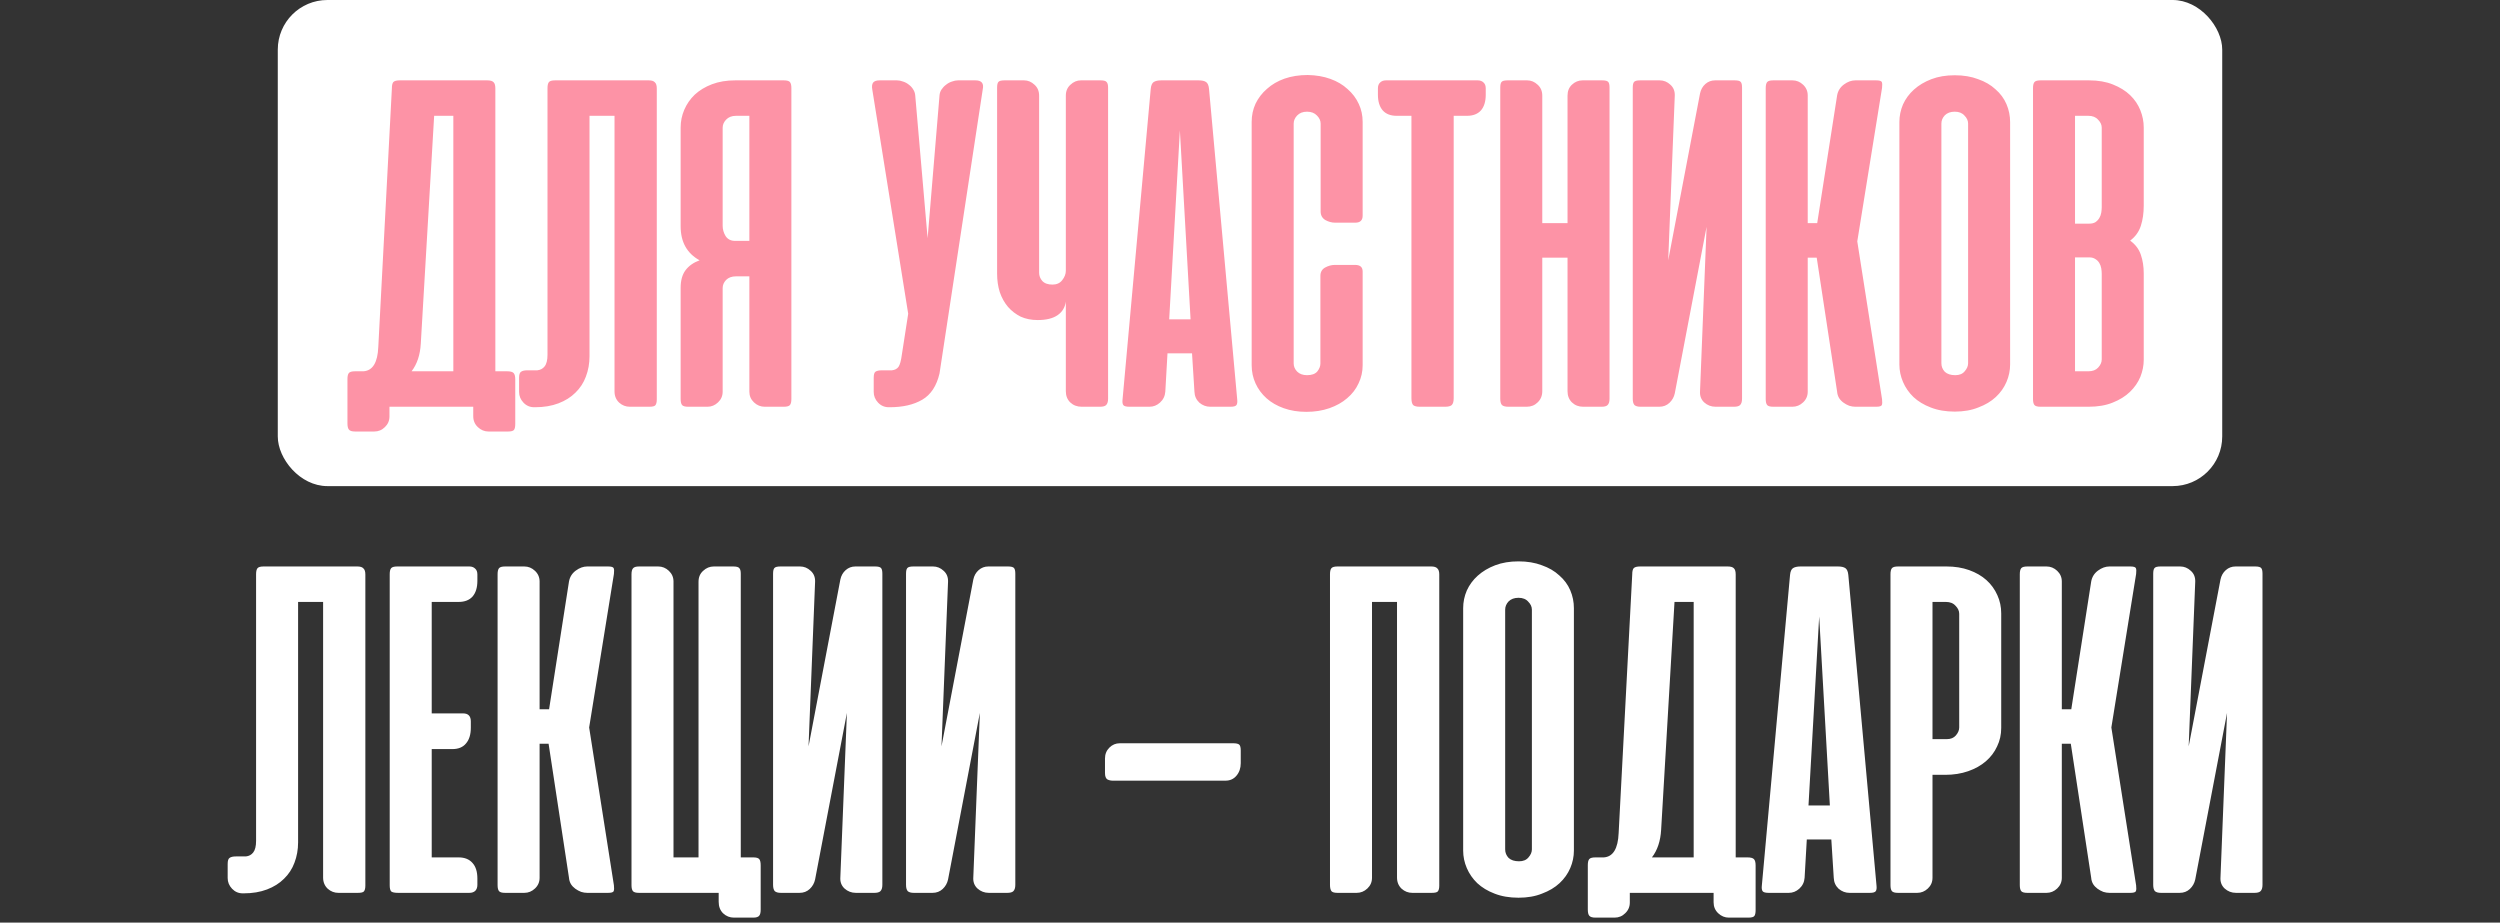 <?xml version="1.0" encoding="UTF-8"?> <svg xmlns="http://www.w3.org/2000/svg" width="252" height="93" viewBox="0 0 252 93" fill="none"><rect x="0" y="0" width="252" height="93" fill="#333333" stroke="none"/><rect x="28" width="196" height="49" rx="5" fill="white"></rect><path d="M51.938 42.738C51.938 43.016 51.898 43.211 51.816 43.325C51.734 43.44 51.53 43.497 51.204 43.497H49.246C48.838 43.497 48.479 43.35 48.169 43.056C47.858 42.763 47.703 42.395 47.703 41.955V41H39.258V41.979C39.258 42.404 39.103 42.763 38.793 43.056C38.499 43.35 38.14 43.497 37.716 43.497H35.806C35.48 43.497 35.268 43.432 35.17 43.301C35.072 43.187 35.023 42.975 35.023 42.665V38.209C35.023 37.916 35.072 37.712 35.17 37.597C35.268 37.483 35.472 37.426 35.782 37.426H36.639C37.569 37.361 38.067 36.545 38.132 34.978L39.503 8.883C39.503 8.59 39.552 8.386 39.65 8.271C39.764 8.157 39.976 8.1 40.286 8.1H49.123C49.433 8.1 49.645 8.165 49.76 8.296C49.874 8.41 49.931 8.614 49.931 8.908V37.426H51.13C51.441 37.426 51.653 37.483 51.767 37.597C51.881 37.712 51.938 37.924 51.938 38.234V42.738ZM42.416 34.635C42.351 35.778 42.041 36.708 41.486 37.426H45.696V11.674H43.762L42.416 34.635ZM59.423 35.908C59.423 36.643 59.3 37.328 59.056 37.965C58.827 38.585 58.476 39.123 58.003 39.58C57.546 40.037 56.975 40.396 56.289 40.657C55.604 40.918 54.821 41.049 53.94 41.049H53.842C53.417 41.049 53.058 40.894 52.764 40.584C52.471 40.274 52.324 39.915 52.324 39.507V38.087C52.324 37.761 52.389 37.557 52.52 37.475C52.65 37.377 52.862 37.328 53.156 37.328H54.16C54.47 37.295 54.715 37.165 54.894 36.937C55.09 36.692 55.188 36.3 55.188 35.761V8.883C55.188 8.59 55.237 8.386 55.335 8.271C55.433 8.157 55.637 8.1 55.947 8.1H65.396C65.689 8.1 65.893 8.165 66.008 8.296C66.138 8.41 66.204 8.614 66.204 8.908V40.266C66.204 40.543 66.155 40.739 66.057 40.853C65.975 40.951 65.771 41 65.445 41H63.486C63.078 41 62.719 40.861 62.409 40.584C62.099 40.29 61.944 39.915 61.944 39.458V11.674H59.423V35.908ZM68.609 40.217V29.005C68.609 28.271 68.772 27.683 69.098 27.243C69.425 26.802 69.898 26.468 70.518 26.239C69.245 25.537 68.609 24.395 68.609 22.812V12.849C68.609 12.229 68.731 11.633 68.976 11.062C69.221 10.491 69.571 9.985 70.028 9.544C70.502 9.104 71.081 8.753 71.766 8.492C72.452 8.231 73.235 8.1 74.116 8.1H79.012C79.322 8.1 79.526 8.157 79.624 8.271C79.722 8.386 79.771 8.59 79.771 8.883V40.217C79.771 40.51 79.722 40.714 79.624 40.829C79.526 40.943 79.322 41 79.012 41H77.078C76.67 41 76.311 40.853 76.001 40.559C75.691 40.266 75.536 39.907 75.536 39.482V27.855H74.19C73.766 27.855 73.431 27.977 73.186 28.222C72.958 28.467 72.844 28.736 72.844 29.03V39.482C72.844 39.907 72.689 40.266 72.378 40.559C72.068 40.853 71.717 41 71.326 41H69.367C69.057 41 68.853 40.943 68.755 40.829C68.658 40.714 68.609 40.51 68.609 40.217ZM75.536 11.674H74.19C73.766 11.674 73.431 11.805 73.186 12.066C72.958 12.31 72.844 12.58 72.844 12.873V22.763C72.844 23.122 72.941 23.465 73.137 23.791C73.349 24.117 73.668 24.281 74.092 24.281H75.536V11.674ZM94.703 37.646C94.41 38.903 93.83 39.784 92.965 40.29C92.1 40.796 91.007 41.049 89.685 41.049H89.587C89.163 41.049 88.804 40.894 88.51 40.584C88.216 40.274 88.07 39.915 88.07 39.507V38.087C88.07 37.761 88.127 37.557 88.241 37.475C88.371 37.377 88.592 37.328 88.902 37.328H89.906C90.199 37.295 90.419 37.181 90.566 36.985C90.713 36.773 90.828 36.357 90.909 35.737L91.546 31.625L87.923 9.006C87.874 8.728 87.898 8.508 87.996 8.345C88.11 8.182 88.331 8.1 88.657 8.1H90.419C90.615 8.1 90.819 8.141 91.031 8.222C91.244 8.288 91.439 8.394 91.619 8.541C91.799 8.671 91.945 8.834 92.06 9.03C92.174 9.21 92.239 9.406 92.255 9.618L93.504 24.012L94.703 9.618C94.72 9.406 94.785 9.21 94.899 9.03C95.03 8.834 95.185 8.671 95.364 8.541C95.544 8.394 95.74 8.288 95.952 8.222C96.164 8.141 96.368 8.1 96.564 8.1H98.326C98.946 8.1 99.191 8.402 99.061 9.006L94.703 37.646ZM107.436 9.642C107.436 9.185 107.591 8.818 107.901 8.541C108.211 8.247 108.562 8.1 108.953 8.1H110.936C111.263 8.1 111.467 8.157 111.548 8.271C111.646 8.369 111.695 8.557 111.695 8.834V40.192C111.695 40.486 111.63 40.698 111.499 40.829C111.385 40.943 111.181 41 110.887 41H109.027C108.57 41 108.186 40.853 107.876 40.559C107.582 40.266 107.436 39.89 107.436 39.433V30.401C107.354 30.988 107.077 31.445 106.603 31.771C106.13 32.098 105.461 32.261 104.596 32.261C103.96 32.261 103.388 32.147 102.882 31.918C102.393 31.673 101.969 31.347 101.61 30.939C101.251 30.515 100.973 30.017 100.777 29.446C100.598 28.875 100.508 28.255 100.508 27.585V8.834C100.508 8.557 100.549 8.369 100.63 8.271C100.712 8.157 100.916 8.1 101.242 8.1H103.225C103.617 8.1 103.968 8.247 104.278 8.541C104.588 8.818 104.743 9.185 104.743 9.642V27.488C104.743 27.798 104.849 28.075 105.061 28.32C105.29 28.565 105.632 28.687 106.089 28.687C106.514 28.687 106.84 28.54 107.068 28.246C107.313 27.936 107.436 27.618 107.436 27.292V9.642ZM124.709 40.241C124.741 40.519 124.717 40.714 124.635 40.829C124.554 40.943 124.358 41 124.048 41H121.992C121.584 41 121.216 40.861 120.89 40.584C120.58 40.29 120.417 39.923 120.4 39.482L120.156 35.615H117.683L117.463 39.482C117.43 39.923 117.251 40.29 116.924 40.584C116.614 40.861 116.263 41 115.872 41H113.84C113.514 41 113.31 40.943 113.228 40.829C113.146 40.714 113.122 40.519 113.155 40.241L115.994 8.957C116.027 8.614 116.125 8.386 116.288 8.271C116.467 8.157 116.72 8.1 117.047 8.1H120.817C121.159 8.1 121.412 8.157 121.575 8.271C121.739 8.386 121.837 8.614 121.869 8.957L124.709 40.241ZM117.855 32.188H120.009L118.932 13.143L117.855 32.188ZM131.823 7.561C132.672 7.578 133.43 7.708 134.1 7.953C134.785 8.198 135.364 8.541 135.838 8.981C136.327 9.406 136.702 9.903 136.964 10.475C137.225 11.029 137.355 11.633 137.355 12.286V21.735C137.355 22.208 137.11 22.445 136.621 22.445H134.565C134.238 22.445 133.912 22.355 133.585 22.175C133.275 21.98 133.12 21.694 133.12 21.319V12.457C133.12 12.164 132.998 11.894 132.753 11.649C132.508 11.388 132.174 11.258 131.75 11.258C131.325 11.258 130.991 11.388 130.746 11.649C130.517 11.894 130.403 12.164 130.403 12.457V36.643C130.403 36.937 130.517 37.206 130.746 37.45C130.991 37.695 131.325 37.818 131.75 37.818C132.223 37.818 132.566 37.695 132.778 37.45C132.99 37.189 133.096 36.92 133.096 36.643V27.806C133.096 27.43 133.251 27.153 133.561 26.973C133.887 26.794 134.214 26.704 134.54 26.704H136.596C137.102 26.704 137.355 26.924 137.355 27.365V36.814C137.355 37.467 137.217 38.079 136.939 38.65C136.678 39.221 136.295 39.719 135.789 40.143C135.299 40.568 134.703 40.902 134.002 41.147C133.3 41.392 132.525 41.514 131.676 41.514C130.844 41.514 130.085 41.392 129.4 41.147C128.714 40.902 128.135 40.568 127.662 40.143C127.188 39.719 126.821 39.221 126.56 38.65C126.299 38.079 126.168 37.467 126.168 36.814V12.286C126.168 11.633 126.299 11.021 126.56 10.45C126.837 9.879 127.221 9.381 127.71 8.957C128.2 8.516 128.788 8.173 129.473 7.929C130.175 7.684 130.958 7.561 131.823 7.561ZM148.955 8.1C149.2 8.1 149.396 8.173 149.543 8.32C149.69 8.451 149.763 8.647 149.763 8.908V9.544C149.763 10.23 149.6 10.76 149.274 11.135C148.947 11.494 148.482 11.674 147.878 11.674H146.532V40.143C146.532 40.47 146.467 40.698 146.336 40.829C146.206 40.943 145.985 41 145.675 41H143.105C142.795 41 142.574 40.943 142.444 40.829C142.33 40.698 142.273 40.47 142.273 40.143V11.674H140.779C140.175 11.674 139.71 11.494 139.384 11.135C139.058 10.76 138.894 10.23 138.894 9.544V8.908C138.894 8.647 138.968 8.451 139.115 8.32C139.262 8.173 139.457 8.1 139.702 8.1H148.955ZM162.241 40.192C162.241 40.486 162.176 40.698 162.046 40.829C161.931 40.943 161.736 41 161.458 41H159.573C159.133 41 158.757 40.853 158.447 40.559C158.153 40.266 158.007 39.89 158.007 39.433V25.97H155.461V39.433C155.461 39.89 155.306 40.266 154.996 40.559C154.702 40.853 154.335 41 153.894 41H152.034C151.74 41 151.528 40.943 151.397 40.829C151.283 40.698 151.226 40.486 151.226 40.192V8.834C151.226 8.557 151.267 8.369 151.348 8.271C151.43 8.157 151.634 8.1 151.96 8.1H153.943C154.335 8.1 154.686 8.247 154.996 8.541C155.306 8.818 155.461 9.185 155.461 9.642V22.494H158.007V9.642C158.007 9.185 158.153 8.818 158.447 8.541C158.757 8.247 159.116 8.1 159.524 8.1H161.507C161.833 8.1 162.037 8.157 162.119 8.271C162.201 8.369 162.241 8.557 162.241 8.834V40.192ZM164.582 40.192V8.834C164.582 8.557 164.623 8.369 164.705 8.271C164.786 8.157 164.99 8.1 165.317 8.1H167.299C167.707 8.1 168.066 8.247 168.376 8.541C168.687 8.818 168.833 9.185 168.817 9.642L168.156 26.239L171.363 9.422C171.445 9.03 171.624 8.712 171.901 8.467C172.179 8.222 172.505 8.1 172.881 8.1H174.863C175.19 8.1 175.394 8.157 175.475 8.271C175.557 8.369 175.598 8.557 175.598 8.834V40.192C175.598 40.486 175.533 40.698 175.402 40.829C175.288 40.943 175.084 41 174.79 41H172.93C172.489 41 172.105 40.853 171.779 40.559C171.469 40.266 171.33 39.89 171.363 39.433L172.024 22.861L168.817 39.654C168.736 40.029 168.556 40.347 168.279 40.608C168.001 40.869 167.658 41 167.25 41H165.366C165.088 41 164.884 40.943 164.754 40.829C164.639 40.698 164.582 40.486 164.582 40.192ZM183.125 25.97H182.219V39.482C182.219 39.907 182.064 40.266 181.754 40.559C181.444 40.853 181.085 41 180.677 41H178.743C178.433 41 178.229 40.943 178.131 40.829C178.034 40.714 177.985 40.51 177.985 40.217V8.883C177.985 8.59 178.034 8.386 178.131 8.271C178.229 8.157 178.433 8.1 178.743 8.1H180.677C181.085 8.1 181.444 8.247 181.754 8.541C182.064 8.834 182.219 9.193 182.219 9.618V22.494H183.174L185.181 9.618C185.263 9.161 185.492 8.794 185.867 8.516C186.242 8.239 186.626 8.1 187.017 8.1H189.123C189.449 8.1 189.637 8.157 189.686 8.271C189.735 8.386 189.743 8.581 189.71 8.859L187.213 24.33L189.71 40.241C189.743 40.519 189.735 40.714 189.686 40.829C189.637 40.943 189.449 41 189.123 41H187.017C186.822 41 186.618 40.967 186.405 40.902C186.193 40.821 185.997 40.714 185.818 40.584C185.638 40.453 185.492 40.298 185.377 40.119C185.263 39.923 185.198 39.711 185.181 39.482L183.125 25.97ZM191.457 12.31C191.457 11.69 191.58 11.095 191.824 10.523C192.086 9.952 192.453 9.455 192.926 9.03C193.416 8.59 194.003 8.239 194.689 7.978C195.374 7.716 196.157 7.586 197.039 7.586C197.92 7.586 198.703 7.716 199.389 7.978C200.09 8.222 200.678 8.565 201.151 9.006C201.641 9.43 202.008 9.928 202.253 10.499C202.497 11.07 202.62 11.674 202.62 12.31V36.741C202.62 37.344 202.497 37.932 202.253 38.503C202.008 39.074 201.649 39.58 201.176 40.021C200.702 40.462 200.115 40.812 199.413 41.073C198.728 41.351 197.936 41.49 197.039 41.49C196.125 41.49 195.317 41.351 194.615 41.073C193.93 40.812 193.35 40.462 192.877 40.021C192.42 39.58 192.069 39.074 191.824 38.503C191.58 37.932 191.457 37.344 191.457 36.741V12.31ZM195.692 36.618C195.692 36.945 195.806 37.23 196.035 37.475C196.28 37.703 196.631 37.818 197.088 37.818C197.512 37.818 197.83 37.687 198.042 37.426C198.271 37.165 198.385 36.896 198.385 36.618V12.457C198.385 12.164 198.263 11.894 198.018 11.649C197.789 11.388 197.463 11.258 197.039 11.258C196.614 11.258 196.28 11.38 196.035 11.625C195.806 11.87 195.692 12.147 195.692 12.457V36.618ZM205.686 41C205.376 41 205.172 40.943 205.074 40.829C204.976 40.714 204.927 40.51 204.927 40.217V8.883C204.927 8.59 204.976 8.386 205.074 8.271C205.172 8.157 205.376 8.1 205.686 8.1H210.582C211.496 8.1 212.295 8.239 212.981 8.516C213.682 8.794 214.262 9.153 214.719 9.593C215.176 10.034 215.518 10.54 215.747 11.111C215.975 11.682 216.089 12.261 216.089 12.849V20.731C216.089 21.482 215.992 22.159 215.796 22.763C215.6 23.367 215.241 23.865 214.719 24.256C215.241 24.632 215.6 25.105 215.796 25.676C215.992 26.247 216.089 26.875 216.089 27.561V36.276C216.089 36.847 215.975 37.418 215.747 37.989C215.518 38.544 215.167 39.05 214.694 39.507C214.237 39.947 213.658 40.306 212.956 40.584C212.271 40.861 211.463 41 210.533 41H205.686ZM209.162 25.945V37.426H210.508C210.933 37.426 211.259 37.304 211.487 37.059C211.732 36.798 211.855 36.52 211.855 36.227V27.61C211.855 27.43 211.838 27.243 211.806 27.047C211.773 26.851 211.708 26.672 211.61 26.508C211.512 26.345 211.381 26.215 211.218 26.117C211.055 26.002 210.851 25.945 210.606 25.945H209.162ZM209.162 11.674V22.543H210.606C210.851 22.543 211.055 22.494 211.218 22.396C211.381 22.282 211.512 22.143 211.61 21.98C211.708 21.817 211.773 21.637 211.806 21.441C211.838 21.245 211.855 21.058 211.855 20.878V12.873C211.855 12.58 211.732 12.31 211.487 12.066C211.259 11.805 210.933 11.674 210.508 11.674H209.162Z" fill="#FD93A6"></path><path d="M30.048 84.908C30.048 85.643 29.925 86.328 29.681 86.965C29.452 87.585 29.101 88.123 28.628 88.58C28.171 89.037 27.6 89.396 26.915 89.657C26.229 89.918 25.446 90.049 24.564 90.049H24.466C24.042 90.049 23.683 89.894 23.39 89.584C23.096 89.274 22.949 88.915 22.949 88.507V87.087C22.949 86.761 23.014 86.557 23.145 86.475C23.275 86.377 23.487 86.328 23.781 86.328H24.785C25.095 86.296 25.34 86.165 25.519 85.936C25.715 85.692 25.813 85.3 25.813 84.761V57.883C25.813 57.59 25.862 57.386 25.96 57.271C26.058 57.157 26.262 57.1 26.572 57.1H36.021C36.315 57.1 36.518 57.165 36.633 57.296C36.763 57.41 36.828 57.614 36.828 57.908V89.266C36.828 89.543 36.78 89.739 36.682 89.853C36.6 89.951 36.396 90 36.07 90H34.111C33.703 90 33.344 89.861 33.034 89.584C32.724 89.29 32.569 88.915 32.569 88.458V60.674H30.048V84.908ZM47.312 57.1C47.556 57.1 47.752 57.173 47.899 57.32C48.046 57.451 48.12 57.647 48.12 57.908V58.544C48.12 59.23 47.956 59.76 47.63 60.135C47.304 60.494 46.839 60.674 46.235 60.674H43.517V71.91H46.675C47.197 71.91 47.459 72.179 47.459 72.718V73.354C47.459 74.04 47.295 74.57 46.969 74.945C46.659 75.321 46.202 75.508 45.598 75.508H43.517V86.426H46.235C46.839 86.426 47.304 86.614 47.63 86.989C47.956 87.348 48.12 87.87 48.12 88.556V89.192C48.12 89.453 48.046 89.657 47.899 89.804C47.752 89.935 47.556 90 47.312 90H40.139C39.78 90 39.544 89.951 39.429 89.853C39.331 89.739 39.283 89.535 39.283 89.241V57.883C39.283 57.59 39.331 57.386 39.429 57.271C39.527 57.157 39.731 57.1 40.041 57.1H47.312ZM55.298 74.97H54.392V88.482C54.392 88.907 54.237 89.266 53.927 89.559C53.617 89.853 53.258 90 52.85 90H50.916C50.606 90 50.402 89.943 50.304 89.829C50.206 89.714 50.157 89.51 50.157 89.217V57.883C50.157 57.59 50.206 57.386 50.304 57.271C50.402 57.157 50.606 57.1 50.916 57.1H52.85C53.258 57.1 53.617 57.247 53.927 57.541C54.237 57.834 54.392 58.193 54.392 58.618V71.494H55.347L57.354 58.618C57.436 58.161 57.664 57.794 58.04 57.516C58.415 57.239 58.799 57.1 59.19 57.1H61.295C61.622 57.1 61.809 57.157 61.858 57.271C61.907 57.386 61.916 57.581 61.883 57.859L59.386 73.33L61.883 89.241C61.916 89.519 61.907 89.714 61.858 89.829C61.809 89.943 61.622 90 61.295 90H59.19C58.994 90 58.79 89.967 58.578 89.902C58.366 89.82 58.17 89.714 57.991 89.584C57.811 89.453 57.664 89.298 57.55 89.119C57.436 88.923 57.371 88.711 57.354 88.482L55.298 74.97ZM63.655 89.217V57.908C63.655 57.614 63.704 57.41 63.801 57.296C63.899 57.165 64.103 57.1 64.413 57.1H66.347C66.755 57.1 67.114 57.247 67.424 57.541C67.734 57.834 67.889 58.193 67.889 58.618V86.426H70.411V58.642C70.411 58.185 70.566 57.818 70.876 57.541C71.186 57.247 71.545 57.1 71.953 57.1H73.911C74.238 57.1 74.442 57.157 74.523 57.271C74.621 57.369 74.67 57.557 74.67 57.834V86.426H75.943C76.237 86.426 76.433 86.483 76.531 86.597C76.629 86.712 76.677 86.924 76.677 87.234V91.689C76.677 91.983 76.629 92.187 76.531 92.301C76.433 92.432 76.229 92.497 75.919 92.497H73.985C73.561 92.497 73.193 92.35 72.883 92.056C72.59 91.763 72.443 91.379 72.443 90.906V90H64.413C64.103 90 63.899 89.943 63.801 89.829C63.704 89.714 63.655 89.51 63.655 89.217ZM77.926 89.192V57.834C77.926 57.557 77.967 57.369 78.048 57.271C78.13 57.157 78.334 57.1 78.66 57.1H80.643C81.051 57.1 81.41 57.247 81.72 57.541C82.03 57.818 82.177 58.185 82.161 58.642L81.5 75.239L84.707 58.422C84.788 58.03 84.968 57.712 85.245 57.467C85.523 57.222 85.849 57.1 86.224 57.1H88.207C88.534 57.1 88.738 57.157 88.819 57.271C88.901 57.369 88.942 57.557 88.942 57.834V89.192C88.942 89.486 88.876 89.698 88.746 89.829C88.632 89.943 88.427 90 88.134 90H86.273C85.833 90 85.449 89.853 85.123 89.559C84.813 89.266 84.674 88.89 84.707 88.433L85.368 71.861L82.161 88.654C82.079 89.029 81.9 89.347 81.622 89.608C81.345 89.869 81.002 90 80.594 90H78.709C78.432 90 78.228 89.943 78.097 89.829C77.983 89.698 77.926 89.486 77.926 89.192ZM91.328 89.192V57.834C91.328 57.557 91.369 57.369 91.451 57.271C91.532 57.157 91.736 57.1 92.063 57.1H94.046C94.454 57.1 94.812 57.247 95.123 57.541C95.433 57.818 95.579 58.185 95.563 58.642L94.902 75.239L98.109 58.422C98.191 58.03 98.37 57.712 98.648 57.467C98.925 57.222 99.251 57.1 99.627 57.1H101.61C101.936 57.1 102.14 57.157 102.222 57.271C102.303 57.369 102.344 57.557 102.344 57.834V89.192C102.344 89.486 102.279 89.698 102.148 89.829C102.034 89.943 101.83 90 101.536 90H99.676C99.235 90 98.852 89.853 98.525 89.559C98.215 89.266 98.076 88.89 98.109 88.433L98.77 71.861L95.563 88.654C95.482 89.029 95.302 89.347 95.025 89.608C94.747 89.869 94.404 90 93.996 90H92.112C91.834 90 91.63 89.943 91.5 89.829C91.385 89.698 91.328 89.486 91.328 89.192ZM124.308 74.921C124.585 74.921 124.781 74.962 124.895 75.043C125.01 75.125 125.067 75.329 125.067 75.655V76.928C125.067 77.434 124.92 77.858 124.626 78.201C124.349 78.527 123.981 78.691 123.525 78.691H112.166C111.97 78.691 111.791 78.65 111.628 78.568C111.464 78.47 111.383 78.25 111.383 77.907V76.463C111.383 76.022 111.53 75.655 111.824 75.362C112.117 75.068 112.468 74.921 112.876 74.921H124.308ZM145.078 89.266C145.078 89.543 145.029 89.739 144.932 89.853C144.85 89.951 144.646 90 144.32 90H142.361C141.953 90 141.594 89.861 141.284 89.584C140.974 89.29 140.819 88.915 140.819 88.458V60.674H138.298V88.482C138.298 88.907 138.143 89.266 137.833 89.559C137.523 89.853 137.164 90 136.756 90H134.822C134.512 90 134.308 89.943 134.21 89.829C134.112 89.698 134.063 89.486 134.063 89.192V57.883C134.063 57.59 134.112 57.386 134.21 57.271C134.308 57.157 134.512 57.1 134.822 57.1H144.271C144.564 57.1 144.768 57.165 144.883 57.296C145.013 57.41 145.078 57.614 145.078 57.908V89.266ZM147.487 61.31C147.487 60.69 147.609 60.095 147.854 59.523C148.115 58.952 148.482 58.455 148.955 58.03C149.445 57.59 150.032 57.239 150.718 56.978C151.403 56.717 152.187 56.586 153.068 56.586C153.949 56.586 154.732 56.717 155.418 56.978C156.12 57.222 156.707 57.565 157.18 58.006C157.67 58.43 158.037 58.928 158.282 59.499C158.527 60.07 158.649 60.674 158.649 61.31V85.741C158.649 86.344 158.527 86.932 158.282 87.503C158.037 88.074 157.678 88.58 157.205 89.021C156.732 89.462 156.144 89.812 155.442 90.073C154.757 90.351 153.965 90.49 153.068 90.49C152.154 90.49 151.346 90.351 150.644 90.073C149.959 89.812 149.38 89.462 148.906 89.021C148.449 88.58 148.099 88.074 147.854 87.503C147.609 86.932 147.487 86.344 147.487 85.741V61.31ZM151.721 85.618C151.721 85.945 151.836 86.23 152.064 86.475C152.309 86.704 152.66 86.818 153.117 86.818C153.541 86.818 153.859 86.687 154.071 86.426C154.3 86.165 154.414 85.896 154.414 85.618V61.457C154.414 61.163 154.292 60.894 154.047 60.65C153.819 60.388 153.492 60.258 153.068 60.258C152.644 60.258 152.309 60.38 152.064 60.625C151.836 60.87 151.721 61.147 151.721 61.457V85.618ZM176.966 91.738C176.966 92.016 176.925 92.211 176.843 92.326C176.762 92.44 176.558 92.497 176.231 92.497H174.273C173.865 92.497 173.506 92.35 173.196 92.056C172.886 91.763 172.731 91.395 172.731 90.955V90H164.285V90.979C164.285 91.403 164.13 91.763 163.82 92.056C163.527 92.35 163.168 92.497 162.743 92.497H160.834C160.507 92.497 160.295 92.432 160.197 92.301C160.099 92.187 160.051 91.975 160.051 91.665V87.209C160.051 86.916 160.099 86.712 160.197 86.597C160.295 86.483 160.499 86.426 160.809 86.426H161.666C162.596 86.361 163.094 85.545 163.159 83.978L164.53 57.883C164.53 57.59 164.579 57.386 164.677 57.271C164.791 57.157 165.003 57.1 165.314 57.1H174.151C174.461 57.1 174.673 57.165 174.787 57.296C174.901 57.41 174.958 57.614 174.958 57.908V86.426H176.158C176.468 86.426 176.68 86.483 176.794 86.597C176.909 86.712 176.966 86.924 176.966 87.234V91.738ZM167.443 83.635C167.378 84.778 167.068 85.708 166.513 86.426H170.723V60.674H168.79L167.443 83.635ZM189.15 89.241C189.183 89.519 189.158 89.714 189.077 89.829C188.995 89.943 188.799 90 188.489 90H186.433C186.025 90 185.658 89.861 185.331 89.584C185.021 89.29 184.858 88.923 184.842 88.482L184.597 84.615H182.125L181.904 88.482C181.872 88.923 181.692 89.29 181.366 89.584C181.056 89.861 180.705 90 180.313 90H178.281C177.955 90 177.751 89.943 177.669 89.829C177.588 89.714 177.563 89.519 177.596 89.241L180.436 57.957C180.468 57.614 180.566 57.386 180.729 57.271C180.909 57.157 181.162 57.1 181.488 57.1H185.258C185.601 57.1 185.854 57.157 186.017 57.271C186.18 57.386 186.278 57.614 186.311 57.957L189.15 89.241ZM182.296 81.188H184.45L183.373 62.143L182.296 81.188ZM194.796 78.103V88.482C194.796 88.907 194.641 89.266 194.331 89.559C194.02 89.853 193.661 90 193.253 90H191.32C191.01 90 190.806 89.943 190.708 89.829C190.61 89.714 190.561 89.51 190.561 89.217V57.883C190.561 57.59 190.61 57.386 190.708 57.271C190.806 57.157 191.01 57.1 191.32 57.1H196.215C197.048 57.1 197.807 57.222 198.492 57.467C199.177 57.712 199.757 58.047 200.23 58.471C200.703 58.895 201.07 59.401 201.332 59.989C201.593 60.56 201.723 61.172 201.723 61.825V73.379C201.723 74.048 201.585 74.668 201.307 75.239C201.046 75.81 200.671 76.308 200.181 76.732C199.691 77.157 199.096 77.491 198.394 77.736C197.692 77.981 196.917 78.103 196.069 78.103H194.796ZM196.24 74.505C196.632 74.505 196.933 74.382 197.146 74.138C197.374 73.876 197.488 73.607 197.488 73.33V61.873C197.488 61.58 197.366 61.31 197.121 61.066C196.893 60.804 196.566 60.674 196.142 60.674H194.796V74.505H196.24ZM208.737 74.97H207.831V88.482C207.831 88.907 207.676 89.266 207.366 89.559C207.056 89.853 206.697 90 206.289 90H204.355C204.045 90 203.841 89.943 203.743 89.829C203.645 89.714 203.596 89.51 203.596 89.217V57.883C203.596 57.59 203.645 57.386 203.743 57.271C203.841 57.157 204.045 57.1 204.355 57.1H206.289C206.697 57.1 207.056 57.247 207.366 57.541C207.676 57.834 207.831 58.193 207.831 58.618V71.494H208.785L210.793 58.618C210.874 58.161 211.103 57.794 211.478 57.516C211.854 57.239 212.237 57.1 212.629 57.1H214.734C215.06 57.1 215.248 57.157 215.297 57.271C215.346 57.386 215.354 57.581 215.321 57.859L212.825 73.33L215.321 89.241C215.354 89.519 215.346 89.714 215.297 89.829C215.248 89.943 215.06 90 214.734 90H212.629C212.433 90 212.229 89.967 212.017 89.902C211.805 89.82 211.609 89.714 211.429 89.584C211.25 89.453 211.103 89.298 210.989 89.119C210.874 88.923 210.809 88.711 210.793 88.482L208.737 74.97ZM217.044 89.192V57.834C217.044 57.557 217.085 57.369 217.167 57.271C217.248 57.157 217.452 57.1 217.779 57.1H219.761C220.169 57.1 220.528 57.247 220.838 57.541C221.148 57.818 221.295 58.185 221.279 58.642L220.618 75.239L223.825 58.422C223.906 58.03 224.086 57.712 224.363 57.467C224.641 57.222 224.967 57.1 225.343 57.1H227.325C227.652 57.1 227.856 57.157 227.937 57.271C228.019 57.369 228.06 57.557 228.06 57.834V89.192C228.06 89.486 227.994 89.698 227.864 89.829C227.75 89.943 227.546 90 227.252 90H225.392C224.951 90 224.567 89.853 224.241 89.559C223.931 89.266 223.792 88.89 223.825 88.433L224.486 71.861L221.279 88.654C221.197 89.029 221.018 89.347 220.74 89.608C220.463 89.869 220.12 90 219.712 90H217.827C217.55 90 217.346 89.943 217.215 89.829C217.101 89.698 217.044 89.486 217.044 89.192Z" fill="white"></path></svg> 